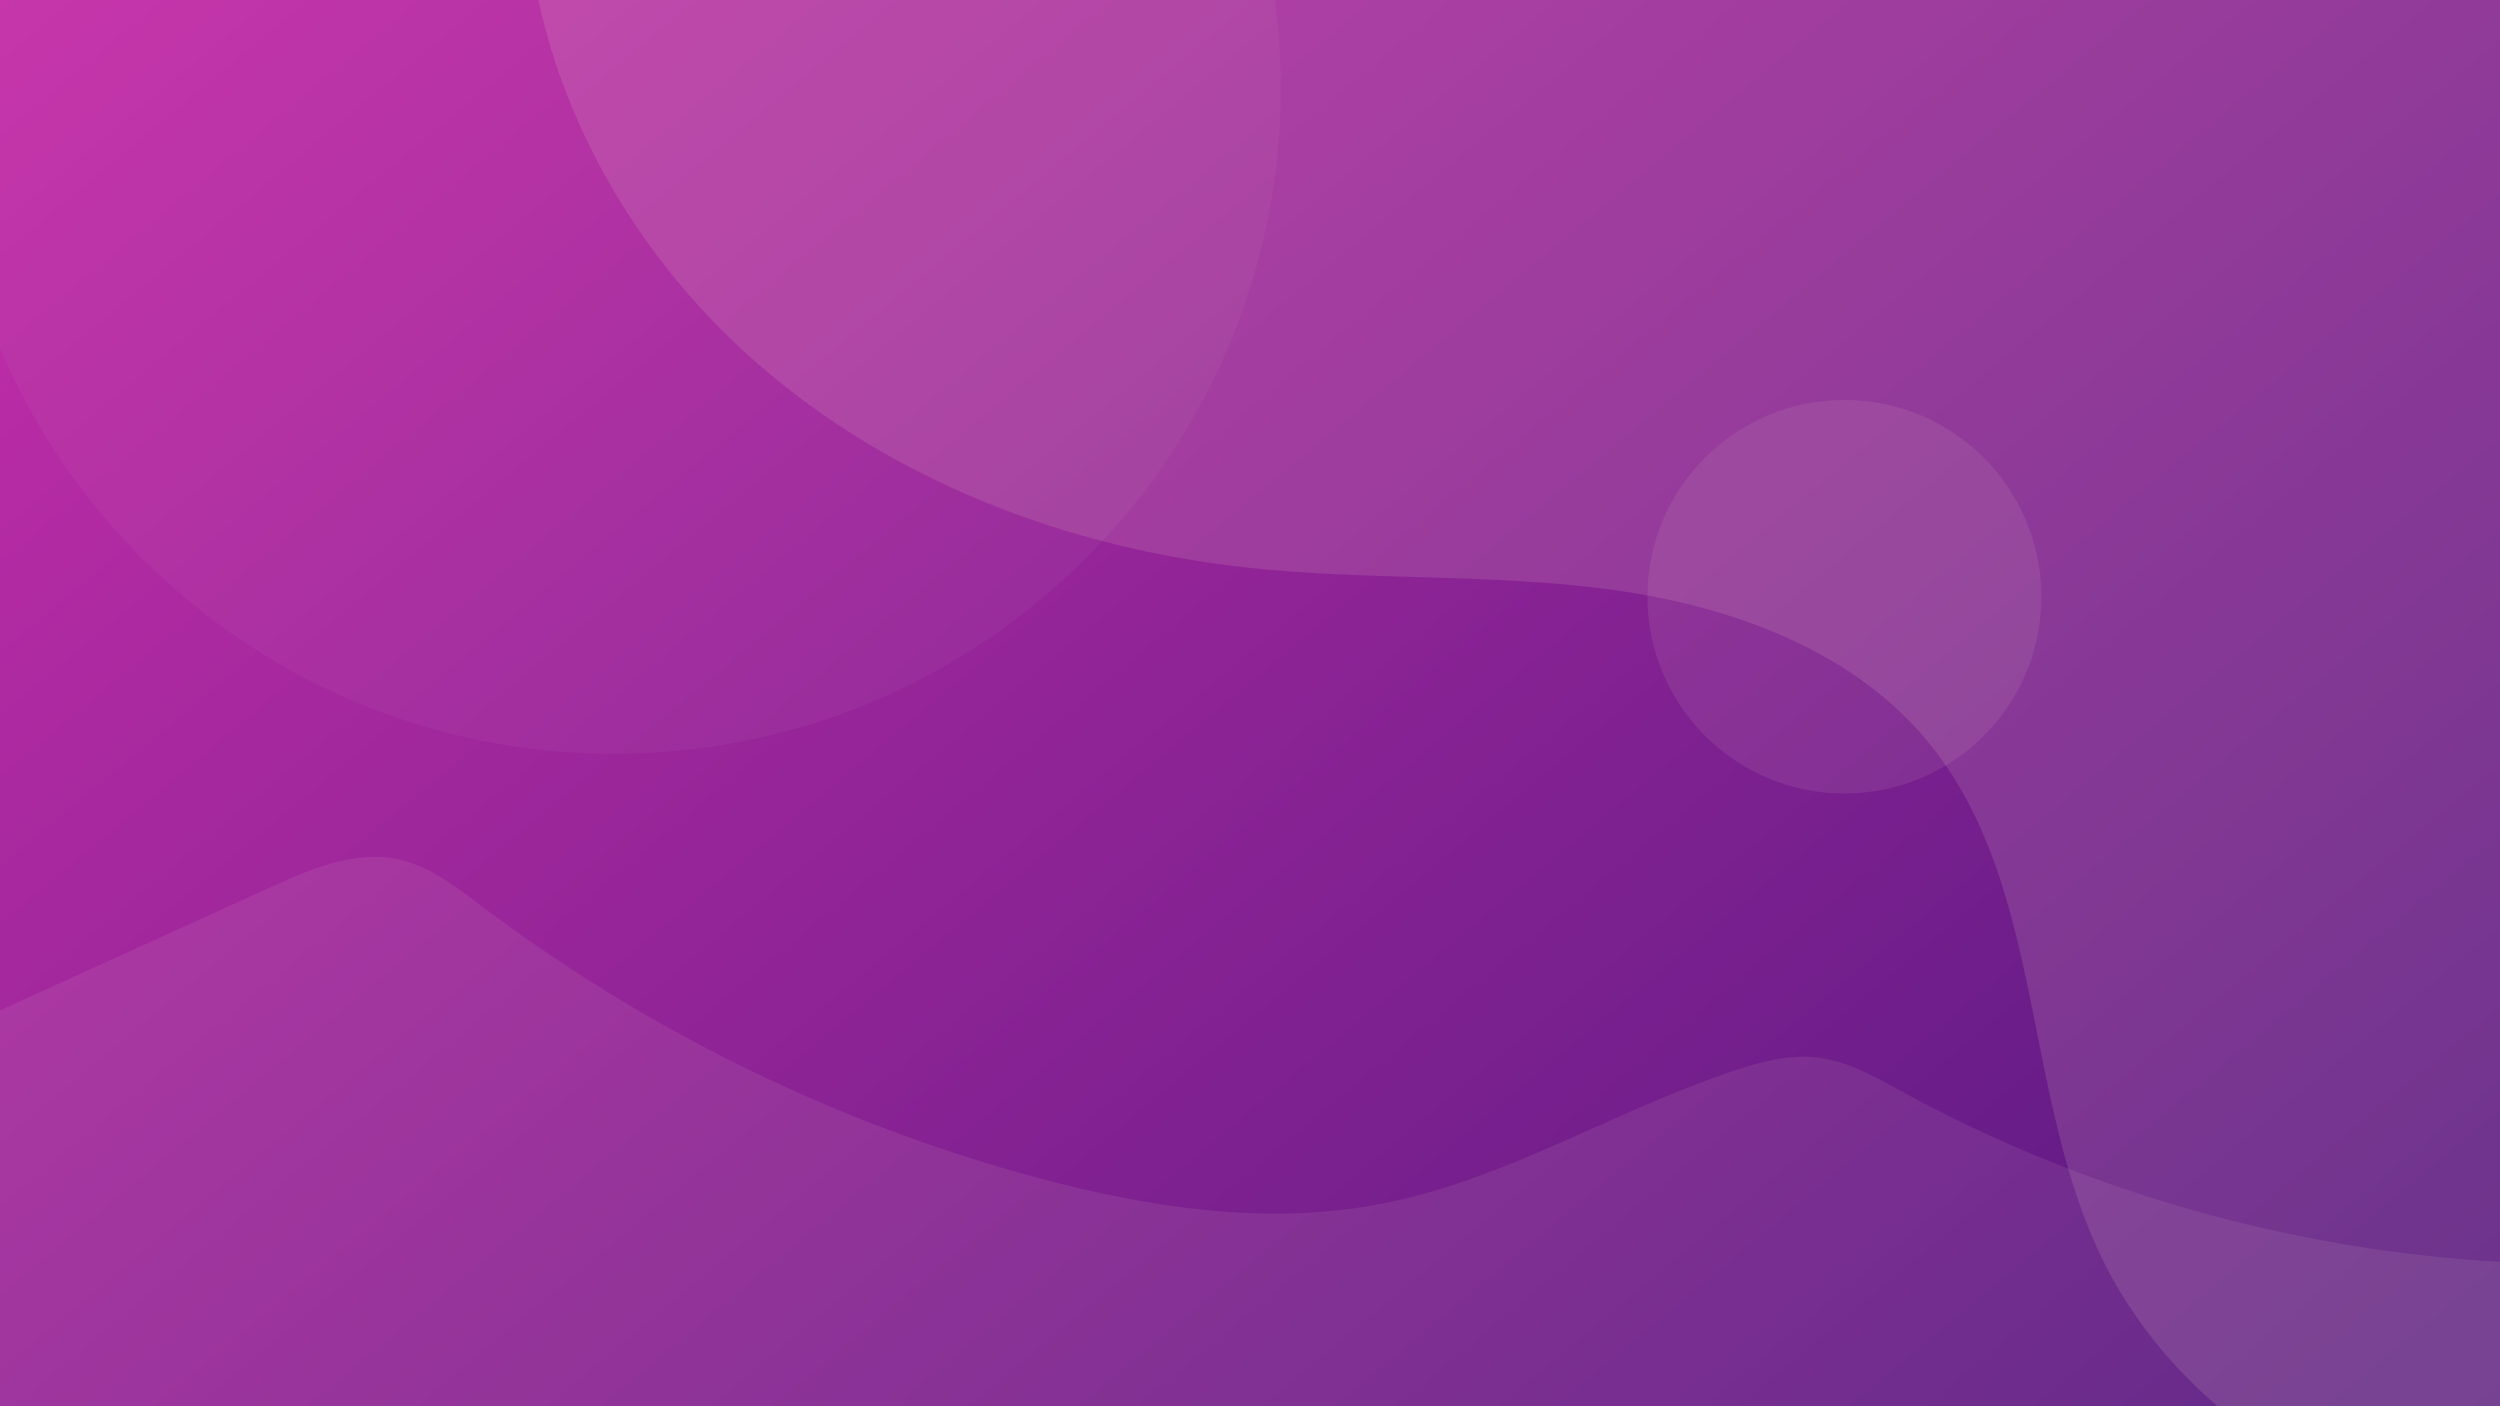 <svg width="1920" height="1080" viewBox="0 0 1920 1080" fill="none" xmlns="http://www.w3.org/2000/svg">
<g clip-path="url(#clip0_581_1383)">
<rect width="1920" height="1230" transform="translate(0 -75)" fill="url(#paint0_linear_581_1383)"/>
<path opacity="0.1" d="M1416.5 609.407C1500.04 609.407 1567.77 541.751 1567.77 458.293C1567.77 374.835 1500.04 307.178 1416.5 307.178C1332.96 307.178 1265.23 374.835 1265.23 458.293C1265.23 541.751 1332.96 609.407 1416.5 609.407Z" fill="#EFCCCA"/>
<path opacity="0.1" d="M1920 969.079V1155.56H207.776C93.554 1155.56 -83.692 1406.86 -83.692 1292.76L5.34058e-05 776.013C69.149 744.494 138.297 713.085 207.556 681.457C238.887 667.18 273.186 652.574 306.826 660.151C330.352 665.423 350.14 681.017 369.379 695.514C496.573 791.608 642.345 862.882 796.253 904.394C882.771 927.676 974.127 941.624 1062.18 924.272C1156.18 905.822 1239.62 853.108 1330.53 822.687C1351.97 815.439 1374.62 809.399 1397.04 812.364C1419.91 815.329 1440.58 827.3 1460.81 838.392C1601.63 915.267 1759.83 960.074 1920 969.079Z" fill="#EFCCCA"/>
<path opacity="0.15" d="M1921.55 132.672V1168.51C1790.29 1161.92 1664.97 1078.12 1610.55 958.42C1553.71 833.553 1568.33 677.606 1481.82 571.08C1423.33 499.037 1329.01 465.212 1236.88 452.802C1144.87 440.392 1051.2 445.993 958.86 435.999C821.442 421.283 686.223 370.216 582.115 279.504C479.437 190.219 409.519 60.739 403.692 -75H1713.67C1828 -75 2161.23 -362.82 1921.55 132.672Z" fill="#EFCCCA"/>
<path opacity="0.05" d="M983.583 67.219C983.583 349.899 754.26 578.877 471.4 578.877C259.776 578.877 78.055 450.605 0.002 267.643V132.672C-78.769 -242.28 93.556 -75 207.777 -75H963.465C976.547 -29.864 983.583 17.909 983.583 67.219Z" fill="#EFCCCA"/>
</g>
<defs>
<linearGradient id="paint0_linear_581_1383" x1="-111.304" y1="-351.429" x2="1762.76" y2="1902.49" gradientUnits="userSpaceOnUse">
<stop stop-color="#DB32B1"/>
<stop offset="0.923" stop-color="#45167C"/>
</linearGradient>
<clipPath id="clip0_581_1383">
<rect width="1920" height="1230" fill="white" transform="translate(0 -75)"/>
</clipPath>
</defs>
</svg>
